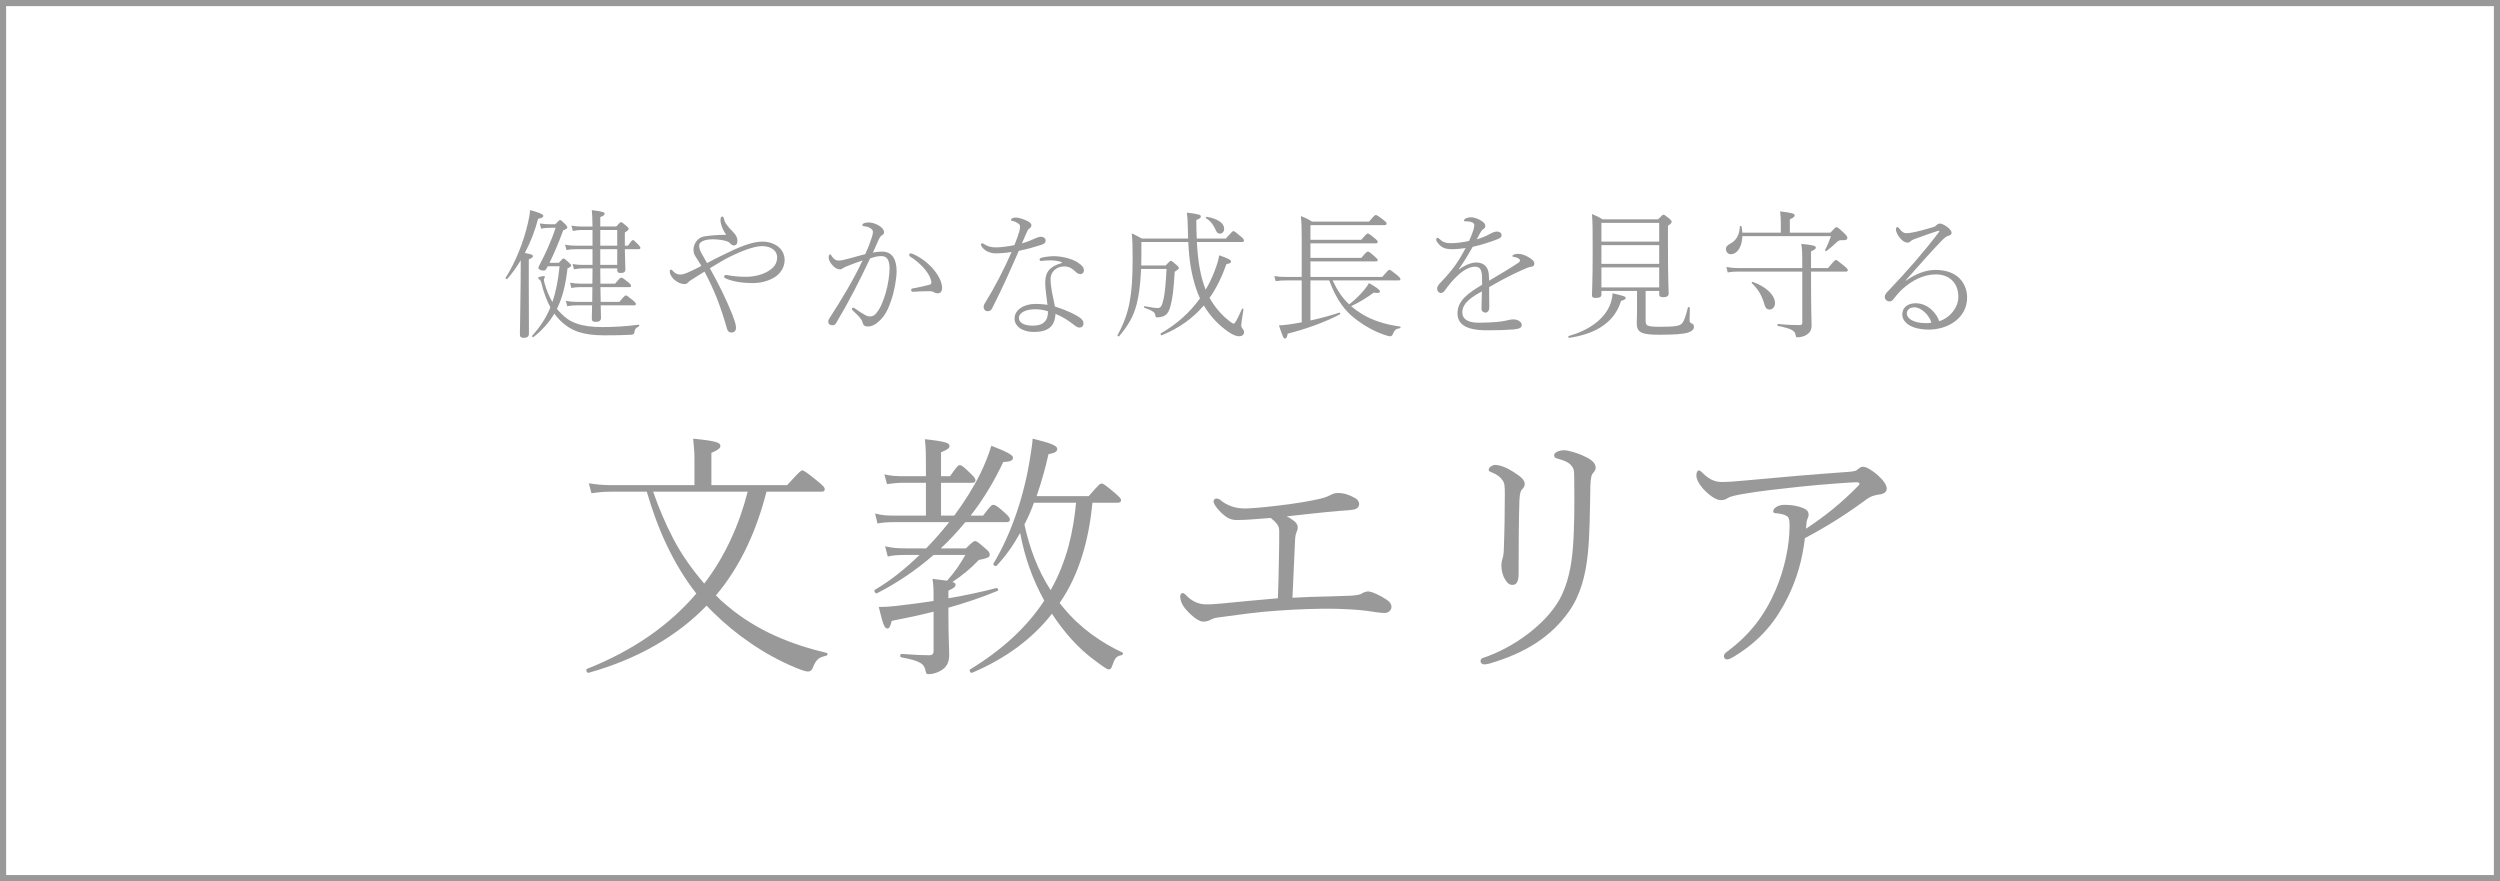 <?xml version="1.0" encoding="UTF-8"?><svg id="b" xmlns="http://www.w3.org/2000/svg" width="285.7" height="100.7" viewBox="0 0 285.7 100.7"><rect x="0" y="0" width="285.7" height="100.7" fill="#333333" stroke="none"/><defs><style>.d{fill:#999;}.e{fill:none;}.e,.f{stroke:#999;stroke-miterlimit:10;stroke-width:.7px;}.f{fill:#fff;}</style></defs><g id="c"><rect class="e" x=".35" y="14.35" width="285" height="72"/><rect class="f" x=".35" y=".35" width="285" height="100"/><g><path class="d" d="m60.431,32.463c0,3.874.016,5.266.016,5.682,0,.304-.193.464-.597.464-.323,0-.436-.128-.436-.4,0-.304.032-1.376.081-5.714.016-.913.016-1.841.016-2.753-.468.785-.985,1.505-1.534,2.129-.065.08-.242-.048-.194-.128,1.13-1.761,2.066-4.145,2.535-6.194.129-.528.226-1.041.258-1.537,1.001.256,1.518.48,1.518.656,0,.16-.129.24-.598.336-.355,1.36-.871,2.689-1.517,3.906.775.144.92.208.92.368,0,.112-.081.192-.468.368v2.817Zm3.439-2.433c.387-.432.452-.496.533-.496.081,0,.161.064.581.448.194.176.291.272.291.352,0,.128-.145.208-.42.336-.209,1.873-.581,3.361-1.21,4.626.161.192.323.384.484.528.92.977,2.147,1.553,4.762,1.553,1.065,0,2.777-.08,4.084-.272.097-.016.113.144.032.192-.404.224-.468.32-.501.656-.032.224-.113.272-.42.304-.839.048-1.921.064-3.035.064-2.599,0-3.81-.592-4.811-1.489-.307-.272-.613-.608-.888-.992-.582.992-1.356,1.857-2.374,2.673-.064.064-.226-.064-.161-.144.92-1.025,1.598-2.049,2.083-3.249-.404-.736-.775-1.681-1.049-2.849-.048-.176-.097-.24-.178-.304-.097-.064-.178-.144-.178-.224,0-.064.436-.192.614-.192.097,0,.161.016.161.096,0,.064-.113.208-.113.32,0,.096.032.24.081.416.226.816.549,1.537.888,2.129.403-1.152.662-2.481.823-4.082h-1.356l-.129.256c-.097.176-.21.24-.355.24-.226,0-.582-.128-.582-.288,0-.096.033-.176.113-.32.678-1.296,1.356-2.753,1.856-4.29h-.517c-.565,0-.759.032-1.146.096l-.145-.592c.501.08.759.096,1.275.096h.501c.404-.448.468-.48.549-.48s.146.032.581.464c.21.224.242.304.242.384,0,.096-.064.176-.468.32-.5,1.345-.953,2.449-1.566,3.713h1.066Zm7.894-1.953c.404-.576.484-.64.565-.64s.178.064.63.528c.177.192.226.272.226.368,0,.096-.065.145-.226.145h-1.55c.016,1.488.065,2.113.065,2.305,0,.288-.178.416-.533.416-.291,0-.404-.08-.404-.368v-.16h-1.937c0,.576.016,1.168.016,1.745h1.679c.533-.641.614-.689.71-.689.081,0,.194.048.791.528.275.224.323.32.323.416,0,.096-.049.144-.21.144h-3.293c.016.561.016,1.121.032,1.681h2.131c.582-.688.662-.736.743-.736.097,0,.21.064.823.576.274.224.323.32.323.4,0,.112-.049.16-.21.16h-3.81c.016.832.032,1.216.032,1.424,0,.336-.21.464-.613.464-.307,0-.436-.112-.436-.368,0-.208.016-.608.032-1.521h-1.808c-.355,0-.597.016-1.033.096l-.161-.608c.468.08.743.112,1.162.112h1.856c0-.56.016-1.12.016-1.681h-1.404c-.339,0-.565.016-1.001.096l-.146-.608c.468.08.71.112,1.147.112h1.404c0-.576.016-1.169.016-1.745h-1.098c-.387,0-.613.032-1.017.112l-.161-.608c.452.08.742.096,1.146.096h1.13v-1.792h-1.873c-.419,0-.662.016-1.098.096l-.162-.608c.501.08.775.112,1.259.112h1.873v-1.793h-1.291c-.307,0-.533.032-.952.112l-.162-.608c.5.08.775.096,1.082.096h1.324c-.016-.993-.032-1.473-.081-1.873,1.275.16,1.469.24,1.469.432,0,.096-.064.192-.501.368v1.072h1.824c.403-.448.468-.496.549-.496s.162.048.597.416c.226.192.274.272.274.352,0,.096-.048.16-.436.417v1.504h.355Zm-1.227-1.793h-1.937v1.793h1.937v-1.793Zm-1.937,2.193v1.792h1.937v-1.792h-1.937Z"/><path class="d" d="m82.594,29.149c1.744-.864,3.293-1.537,4.537-1.537,1.291,0,2.535.736,2.535,2.113,0,.945-.614,1.697-1.324,2.065-.71.384-1.517.561-2.292.561-1.001,0-2.147-.112-3.116-.528-.097-.048-.178-.096-.178-.224,0-.176.194-.192.355-.16.727.144,1.453.192,2.164.192.872,0,1.873-.224,2.583-.688.565-.352.952-.816.952-1.521,0-.88-.839-1.297-1.711-1.297-.985,0-2.519.641-3.665,1.201-.614.304-1.566.864-2.309,1.329,1.001,1.792,1.873,3.553,2.583,5.33.161.432.403,1.088.403,1.44,0,.4-.194.576-.533.576-.258,0-.42-.144-.501-.448-.71-2.497-1.42-4.354-2.567-6.515-.387.24-.855.528-1.227.769-.258.176-.484.288-.613.432-.145.16-.226.224-.468.224-.371,0-.743-.176-1.033-.416-.387-.273-.629-.72-.629-1.009,0-.16.048-.224.145-.224.065,0,.129.048.194.128.21.256.501.432.839.432.291,0,.614-.096,1.179-.368.404-.176.807-.384,1.259-.625-.194-.304-.355-.576-.533-.848-.21-.32-.372-.512-.372-.992,0-.656.436-1.377,1.211-1.521.549-.096,1.404-.176,2.535-.192-.372-.464-.662-1.216-.662-1.681,0-.272.097-.4.178-.4.113,0,.178.064.194.176.097.512.419.944,1.082,1.601.307.304.484.656.484.977,0,.384-.162.544-.388.544-.161,0-.307-.064-.468-.256-.161-.176-.371-.24-.742-.32-.468-.096-.969-.128-1.259-.128-.501,0-1.518.144-1.518.72,0,.336.129.64.258.864.194.352.419.753.645,1.137.565-.304,1.147-.608,1.792-.913Z"/><path class="d" d="m100.786,28.749c1.308,0,1.679,1.088,1.679,2.257,0,.864-.291,2.417-.646,3.393-.29.864-.662,1.681-1.324,2.273-.42.416-.872.64-1.34.64-.339,0-.501-.144-.582-.464-.032-.144-.097-.288-.242-.464-.226-.288-.582-.624-.904-.928-.064-.064-.064-.096-.064-.144,0-.064.064-.16.145-.16.048,0,.097.032.162.08.517.368.969.656,1.356.849.097.048.242.08.42.08.194,0,.403-.064.597-.256.581-.64.872-1.457,1.163-2.385.291-.993.452-2.129.452-2.817,0-1.024-.307-1.44-.952-1.44-.388,0-.791.096-1.275.272-1.179,2.513-2.422,4.946-3.874,7.379-.097.176-.226.256-.436.256-.274,0-.468-.144-.468-.4,0-.112.032-.256.146-.416,1.388-2.145,2.696-4.306,3.777-6.595-.581.192-1.114.4-1.646.608-.226.08-.436.176-.613.288-.113.08-.21.128-.339.128-.193,0-.452-.096-.678-.304-.404-.384-.581-.688-.598-1.041,0-.256.081-.368.178-.368.064,0,.081.048.146.16.193.336.468.544.791.544.274,0,.565-.048,1.13-.208.533-.144,1.195-.32,1.938-.528.339-.736.533-1.248.742-1.905.065-.192.129-.416.129-.656,0-.304-.484-.592-1.033-.624-.113-.016-.178-.064-.178-.144,0-.048.032-.096.129-.16.113-.08.339-.128.613-.128.598,0,1.744.481,1.744,1.137,0,.112-.081.256-.226.32-.097.048-.242.192-.403.528-.21.48-.42.977-.646,1.456.339-.064.694-.112,1.033-.112Zm6.393,4.77c-.113,0-.242,0-.42-.112-.097-.064-.274-.128-.533-.128-.597,0-1.178.016-1.872.064-.146.016-.226-.064-.226-.192,0-.112.048-.16.178-.192.759-.144,1.404-.272,1.905-.416.162-.048.226-.112.226-.24,0-.768-1.001-2.097-2.438-2.993-.065-.048-.097-.112-.097-.176,0-.08.065-.176.145-.176s.161.016.226.048c1.873.769,3.391,2.641,3.391,3.906,0,.432-.226.608-.484.608Z"/><path class="d" d="m113.795,28.957c-.646,0-1.34-.304-1.63-.832-.033-.064-.065-.112-.065-.192,0-.064.081-.128.129-.128.081,0,.145.032.242.096.387.273.839.368,1.291.368.517.016,1.388-.096,2.163-.256.242-.576.404-1.057.565-1.569.049-.176.081-.432.081-.56s-.032-.24-.291-.4c-.177-.112-.387-.208-.613-.24-.064-.016-.129-.032-.129-.096,0-.16.21-.288.549-.288.323,0,.855.176,1.259.368.307.144.517.304.517.496,0,.16-.049.272-.194.368-.226.144-.274.336-.42.656-.113.256-.275.64-.468,1.072.339-.096.808-.256,1.373-.512.339-.16.629-.256.823-.256.226,0,.517.16.517.432,0,.288-.21.4-.533.512-.743.24-1.55.464-2.535.672-.953,2.177-1.824,4.178-3.051,6.579-.113.24-.307.32-.533.32-.242,0-.435-.224-.435-.481,0-.096.032-.256.113-.384,1.178-1.905,2.179-3.841,3.084-5.906-.565.096-1.308.16-1.808.16Zm6.102.8c-.355,0-.646.032-.855.064-.129.016-.242-.048-.242-.128,0-.128.064-.192.226-.24.339-.096,1.001-.176,1.372-.176.936,0,2.099.272,2.793.736.484.32.678.561.678.913,0,.192-.146.4-.404.4-.193,0-.403-.128-.533-.256-.387-.384-.759-.624-1.324-.624-.839,0-1.55.592-1.55,1.44,0,.961.274,2.017.501,3.137,1.163.368,2.503.96,2.987,1.393.226.192.274.4.274.56,0,.32-.242.464-.484.464-.145-.016-.29-.08-.42-.176-.823-.64-1.502-1.088-2.292-1.393-.032.528-.145,1.041-.533,1.457-.371.384-.968.608-1.937.608-1.421,0-2.212-.72-2.212-1.521,0-1.04,1.114-1.681,2.357-1.681.71,0,1.195.064,1.405.112-.097-.864-.258-1.84-.258-2.561,0-1.249.581-1.84,1.84-2.209.097-.032.113-.096.016-.128-.468-.16-.888-.192-1.405-.192Zm-1.582,5.586c-1.033,0-1.873.352-1.873,1.008,0,.48.517.864,1.55.864.678,0,1.049-.128,1.34-.4.356-.32.42-.721.436-1.233-.355-.128-.92-.24-1.453-.24Z"/><path class="d" d="m130.437,27.661v1.632c0,.368-.016.705-.016,1.041h2.793c.452-.48.501-.528.597-.528.081,0,.145.048.614.448.242.208.291.304.291.384,0,.096-.097.176-.468.416-.129,2.049-.242,2.978-.452,3.794-.129.544-.291.929-.613,1.168-.194.16-.678.256-.953.256-.129,0-.162-.016-.194-.208-.048-.352-.226-.528-1.259-.897-.097-.032-.048-.192.049-.176.936.176,1.162.209,1.485.209.372,0,.501-.288.662-1.041.146-.656.242-1.569.339-3.425h-2.906c-.081,1.712-.226,2.929-.501,4.001-.339,1.329-.904,2.385-2.002,3.682-.065.08-.242-.032-.193-.112.759-1.393,1.146-2.513,1.388-3.81.242-1.28.339-2.705.339-4.994,0-1.489-.016-1.937-.097-2.834.436.208.694.336,1.146.592h5.295c-.016-.336-.032-.688-.032-1.056-.016-1.041-.048-1.409-.113-1.905,1.453.176,1.598.256,1.598.448,0,.112-.081.224-.517.4,0,.784.017,1.473.049,2.113h3.325c.678-.768.775-.848.872-.848s.21.08.872.64c.307.256.323.352.323.448,0,.112-.065.16-.226.16h-5.15c.113,2.209.387,3.601.775,4.818.064.208.145.416.226.624.387-.64.71-1.329.984-2.033.323-.816.452-1.28.565-1.889.823.272,1.356.512,1.356.704,0,.144-.081.208-.533.304-.501,1.425-1.13,2.721-1.921,3.857.565,1.024,1.357,1.953,2.276,2.657.258.208.388.288.484.288.129,0,.355-.384.936-1.681.032-.096.193-.032.177.064-.177,1.088-.258,1.601-.258,1.793,0,.176.032.24.162.4.097.128.162.256.162.4,0,.272-.21.464-.582.464-.323,0-.775-.192-1.291-.56-.952-.672-1.953-1.649-2.728-2.961-1.211,1.424-2.777,2.577-4.811,3.409-.097.032-.178-.176-.097-.224,1.872-1.072,3.358-2.433,4.472-4.002-.162-.352-.323-.736-.452-1.137-.501-1.537-.775-2.977-.888-5.298h-5.36Zm7.475-2.881c1.308.224,1.986.736,1.986,1.376,0,.304-.21.544-.484.544-.242,0-.323-.096-.436-.32-.307-.656-.533-1.041-1.146-1.44-.081-.064-.016-.176.081-.16Z"/><path class="d" d="m148.758,32.047h-1.776c-.436,0-.775.016-1.194.08l-.162-.576c.533.08.856.096,1.34.096h1.792v-4.001c0-1.232,0-2.049-.097-2.945.517.176.872.368,1.275.624h6.522c.613-.721.662-.752.775-.752.081,0,.178.032.888.576.307.24.339.32.339.416,0,.096-.065.16-.226.16h-8.476v1.681h5.812c.565-.672.662-.72.743-.72s.193.048.807.56c.291.24.323.32.323.4,0,.112-.064.16-.21.16h-7.475v1.664h5.812c.565-.672.662-.72.759-.72.081,0,.193.048.807.592.242.224.307.304.307.384,0,.096-.048.144-.21.144h-7.475v1.777h8.201c.662-.768.727-.816.823-.816s.178.048.888.624c.323.272.371.352.371.448,0,.08-.048.144-.21.144h-7.539c.468,1.008,1.065,1.969,1.889,2.737.646-.496,1.114-.96,1.631-1.552.226-.256.468-.577.629-.88.791.432,1.259.784,1.259.928,0,.192-.194.256-.71.16-.759.56-1.582,1.072-2.583,1.552.371.32.791.625,1.243.897,1.195.736,2.68,1.201,4.343,1.425.097.016.081.176-.016.192-.436.08-.598.176-.807.672-.065.176-.162.256-.307.256-.113,0-.452-.096-.678-.176-1.13-.384-2.276-1.024-3.326-1.841-1.13-.848-2.147-2.161-2.955-4.37h-2.147v4.578c1.098-.24,2.244-.544,3.293-.896.097-.032.162.144.081.192-1.808.944-3.987,1.712-5.973,2.209-.081.448-.161.56-.307.56-.162,0-.226-.096-.694-1.505.42-.016.727-.048,1.291-.128.404-.064.839-.128,1.308-.224v-4.786Z"/><path class="d" d="m166.739,30.798c.662-.512,1.437-.8,1.97-.8.839,0,1.388.48,1.437,1.424.016.192.032.448.032.656,1.194-.704,2.405-1.424,3.342-2.049.145-.096.177-.176.177-.272,0-.08-.048-.144-.145-.208-.146-.096-.323-.16-.565-.192-.097-.016-.146-.016-.146-.096,0-.144.307-.256.646-.256.387,0,.823.16,1.194.384.42.256.662.448.662.752,0,.208-.146.32-.323.336-.113.016-.259.032-.484.128-.775.32-1.792.8-2.938,1.409-.436.24-.936.528-1.42.8,0,.672.016,1.393.016,2.305,0,.432-.226.608-.436.608-.226,0-.452-.176-.452-.432,0-.496.033-1.105.049-2.001-.92.512-2.244,1.249-2.244,2.401,0,.72.565,1.185,1.873,1.185.775,0,1.76-.048,2.438-.128.387-.048.613-.096.888-.16.21-.048.387-.096.613-.096.581,0,.985.32.985.64,0,.288-.226.448-.936.512-.791.064-1.744.096-3.051.096-2.567,0-3.358-.8-3.358-1.953,0-1.473,1.291-2.337,2.809-3.249v-.672c.016-1.105-.291-1.393-.791-1.393-.71,0-1.421.464-2.05,1.057-.565.544-.888.928-1.453,1.712-.097.144-.307.24-.404.24-.226,0-.436-.208-.436-.496,0-.256.113-.416.468-.784.565-.577,1.178-1.297,1.63-1.937.452-.64.775-1.201,1.162-1.921-.419.048-.984.129-1.55.129-.855,0-1.291-.209-1.743-.865-.049-.08-.081-.176-.081-.224,0-.096.065-.208.146-.208.097,0,.178.064.258.144.419.4.743.464,1.356.464.565,0,1.372-.112,2.002-.256.226-.48.339-.784.484-1.216.048-.16.113-.4.113-.592,0-.256-.307-.432-1.001-.432-.113,0-.177-.016-.177-.08s.048-.16.177-.24c.162-.096.42-.144.598-.144.355,0,.678.128.952.256s.71.4.71.72c0,.16-.064.272-.194.352-.097.064-.258.192-.419.512-.097.176-.242.448-.371.688.42-.128.969-.32,1.485-.608.258-.144.549-.288.823-.288.323,0,.533.192.533.4,0,.24-.113.336-.517.496-.823.32-1.84.64-2.776.848-.517.896-1.017,1.745-1.599,2.561l.032.032Z"/><path class="d" d="m179.265,38.401c2.276-.64,3.923-1.841,4.633-3.345.21-.448.356-.961.388-1.537,1.275.288,1.501.368,1.501.528,0,.144-.145.224-.533.336-.694,2.305-2.648,3.73-5.909,4.226-.097.016-.178-.176-.081-.208Zm8.798-1.841c0,.64.033.784,1.647.784,1.695,0,2.227-.08,2.502-.384.291-.336.452-.896.678-1.809.016-.096.226-.064.226.032-.016.592-.032,1.024-.032,1.376,0,.272.065.336.242.4.194.064.258.224.258.416,0,.288-.307.528-.759.656-.468.128-1.308.224-3.261.224-2.066,0-2.519-.304-2.519-1.361,0-.176.033-.496.033-1.264v-2.385h-4.068v.4c0,.304-.21.4-.646.4-.307,0-.435-.064-.435-.336,0-.432.081-1.312.081-4.898,0-2.465,0-3.394-.081-4.354.468.192.775.336,1.227.608h6.329c.484-.496.533-.528.613-.528.097,0,.162.032.678.448.226.208.258.272.258.352,0,.128-.048.208-.42.464v2.513c0,3.601.081,4.818.081,5.202,0,.336-.226.448-.614.448-.339,0-.468-.08-.468-.352v-.368h-1.55v3.314Zm1.55-11.092h-6.603v2.144h6.603v-2.144Zm0,2.545h-6.603v2.145h6.603v-2.145Zm0,2.545h-6.603v2.289h6.603v-2.289Z"/><path class="d" d="m203.511,26.588v-1.152c0-.432-.017-.704-.081-1.28,1.485.176,1.663.272,1.663.464,0,.128-.081.24-.549.448v1.52h4.633c.533-.576.598-.624.694-.624.113,0,.258.096.872.672.355.336.371.448.371.56,0,.192-.178.272-.517.256-.404-.016-.501.032-.727.256-.323.32-.694.64-1.146.977-.081.048-.194-.032-.145-.112.242-.48.468-1.008.662-1.584h-10.123c-.032,1.296-.645,2.065-1.308,2.065-.323,0-.565-.256-.565-.576,0-.273.113-.433.484-.625.71-.384,1.065-1.024,1.098-1.953,0-.096.178-.112.194-.016.048.24.081.48.097.704h4.392Zm5.392,4.05c.71-.848.824-.928.904-.928.097,0,.226.08.953.688.371.304.403.384.403.48,0,.096-.048.16-.21.16h-3.987v1.249c0,3.378.064,4.322.064,4.946,0,.528-.258.832-.597,1.041-.226.16-.678.272-.985.272-.178,0-.21-.016-.242-.24-.064-.448-.339-.736-2.018-1.056-.097-.016-.081-.24.016-.224,1.146.112,1.873.128,2.486.128.178,0,.274-.08.274-.272v-5.843h-7.329c-.468,0-.743.016-1.195.096l-.146-.624c.533.096.856.128,1.34.128h7.329c0-1.841-.016-2.161-.113-2.769,1.42.144,1.663.224,1.663.432,0,.112-.065.208-.549.432v1.905h1.937Zm-8.588,1.584c1.55.544,2.535,1.537,2.535,2.417,0,.448-.291.736-.63.736-.242,0-.452-.128-.565-.528-.29-1.056-.726-1.793-1.453-2.481-.065-.064.016-.176.113-.144Z"/><path class="d" d="m217.796,32.079c1.146-.784,2.26-1.232,3.39-1.232,2.663,0,3.616,1.681,3.616,3.153,0,2.337-2.179,3.666-4.375,3.666-1.905,0-3.035-.753-3.035-1.745,0-.769.63-1.265,1.518-1.265,1.566,0,2.502,1.36,2.696,2.049,1.324-.4,2.195-1.664,2.195-2.753,0-1.889-1.324-2.593-2.535-2.593-1.453,0-2.728.672-3.826,1.649-.42.384-.775.816-1.13,1.264-.097.128-.258.176-.387.176-.242,0-.533-.208-.533-.512,0-.24.129-.4.323-.608,2.244-2.353,4.052-4.417,5.86-6.787.113-.144.048-.208-.145-.144-.888.288-1.792.608-2.599.912-.129.048-.307.112-.42.209-.113.096-.21.208-.403.208-.258,0-.533-.112-.904-.56-.21-.256-.435-.656-.435-.96,0-.128.064-.256.145-.256.113,0,.162.064.274.208.274.352.484.496.775.496.226,0,.549-.048.92-.128.743-.16,1.502-.384,2.163-.576.162-.048.29-.144.404-.256.113-.112.21-.144.339-.144.242,0,.549.176.791.352.242.16.549.464.549.688,0,.192-.113.288-.307.336-.242.064-.388.144-.807.56-1.388,1.425-2.745,3.025-4.149,4.578l.032.016Zm.985,3.042c-.614,0-.872.352-.872.72,0,.464.614,1.088,2.196,1.088.258,0,.468-.016.613-.064-.274-.928-1.21-1.745-1.937-1.745Z"/><path class="d" d="m69.801,56.191c-.847,0-1.362.06-2.209.18l-.303-1.14c.998.15,1.604.21,2.512.21h9.561v-2.94c0-.75-.03-1.26-.151-2.37,2.784.27,3.117.48,3.117.84,0,.21-.182.42-1.029.78v3.69h8.654c1.422-1.559,1.573-1.68,1.725-1.68.182,0,.393.12,1.755,1.23.696.57.817.72.817.9,0,.21-.09.3-.393.3h-6.264c-1.089,4.29-2.905,8.46-5.779,11.85.394.42.817.81,1.271,1.17,3.419,2.91,7.443,4.47,11.377,5.4.182.03.121.3-.061.33-.817.18-1.15.42-1.513,1.38-.121.3-.303.42-.545.42-.272,0-.635-.12-1.452-.45-3.54-1.47-6.838-3.78-9.41-6.33-.242-.24-.484-.48-.727-.75-3.389,3.51-7.927,6.12-13.495,7.68-.182.06-.363-.39-.182-.45,5.235-2.07,9.411-4.979,12.497-8.609-2.693-3.45-4.448-7.47-5.659-11.64h-4.115Zm4.841,0c.635,1.83,1.392,3.63,2.299,5.37.968,1.86,2.179,3.54,3.541,5.129,2.39-3.12,3.994-6.72,4.962-10.499h-10.802Z"/><path class="d" d="m102.124,59.671c-.636,0-1.15.03-1.846.15l-.273-1.14c.787.21,1.301.24,2.088.24h3.722v-3.75h-2.542c-.666,0-1.24.06-1.906.15l-.302-1.11c.817.18,1.361.21,2.179.21h2.572v-.93c0-1.44,0-2.25-.121-3.3,2.481.27,2.814.45,2.814.78,0,.21-.151.39-.968.72v2.73h1.029c.817-1.17.938-1.26,1.12-1.26s.363.09,1.271.99c.423.42.514.57.514.75s-.091.27-.394.27h-3.54v3.75h1.513c1.149-1.56,2.178-3.18,2.965-4.77.515-1.08.968-2.16,1.271-3.209,1.755.66,2.481,1.08,2.481,1.35,0,.33-.303.48-1.12.51-1.029,2.19-2.27,4.26-3.722,6.12h1.422c.847-1.14.998-1.23,1.15-1.23.212,0,.394.06,1.392.96.424.39.515.57.515.72,0,.21-.121.3-.394.3h-4.69c-.877,1.05-1.816,2.07-2.814,3h2.874c.787-.78.908-.84,1.059-.84s.303.09,1.301.96c.332.27.363.48.363.63,0,.27-.333.39-1.24.57-.938.99-1.936,1.8-3.026,2.52.302.09.363.18.363.33,0,.18-.151.36-.817.66v.87c1.785-.3,3.631-.69,5.477-1.17.181-.03.302.27.121.33-1.876.78-3.722,1.38-5.598,1.92v.87c0,2.49.091,3.75.091,4.5,0,1.02-.393,1.5-1.029,1.86-.393.21-.878.36-1.271.36-.272,0-.333-.03-.394-.33-.151-.81-.484-1.17-2.784-1.59-.182-.03-.151-.39.03-.39,1.694.12,2.481.15,3.177.15.363,0,.484-.18.484-.48v-4.5c-1.513.39-3.086.72-4.781,1.05-.182.69-.272.87-.515.87-.302,0-.484-.42-.968-2.46.757,0,1.21-.03,2.027-.12,1.301-.15,2.753-.33,4.236-.57,0-1.38,0-1.65-.121-2.52.726.09,1.271.15,1.664.21.938-1.05,1.483-1.89,2.088-2.94h-3.631c-1.967,1.71-4.115,3.18-6.475,4.379-.151.09-.394-.3-.242-.39,1.755-1.02,3.48-2.4,5.114-3.99h-1.453c-.999,0-1.513.03-2.179.18l-.302-1.17c.817.18,1.271.24,2.511.24h2.179c.938-.96,1.785-1.95,2.632-3h-6.354Zm22.724-2.22c-.393,4.02-1.422,8.1-3.752,11.459.182.21.333.42.484.6,1.997,2.4,4.417,3.99,6.657,5.04.182.06.091.3-.091.33-.575.12-.726.3-1.029,1.17-.121.36-.212.45-.424.45-.151,0-.484-.21-1.452-.93-2.088-1.5-3.722-3.45-5.023-5.43-2.209,2.82-5.235,5.1-9.138,6.749-.181.06-.363-.3-.211-.39,3.722-2.28,6.505-4.86,8.472-7.859-1.332-2.4-2.27-5.04-2.754-7.74-.787,1.41-1.665,2.67-2.693,3.75-.121.12-.454-.09-.363-.24,2.088-3.48,3.57-7.919,4.236-12.39.09-.63.211-1.2.242-1.89,2.118.51,2.814.81,2.814,1.17,0,.3-.272.48-.999.6-.363,1.62-.817,3.24-1.361,4.8h5.961c1.149-1.35,1.301-1.44,1.482-1.44.151,0,.333.09,1.543,1.11.544.48.666.63.666.78,0,.21-.121.3-.394.3h-2.874Zm-6.687,0c-.303.84-.666,1.68-1.089,2.49.575,2.64,1.513,5.22,2.996,7.499.908-1.59,1.574-3.3,2.058-5.07.424-1.62.696-3.269.847-4.919h-4.811Z"/><path class="d" d="m151.907,68.161c1.059-.03,2.027-.06,2.572-.09.393-.03.817-.09,1.029-.18.272-.15.484-.3.847-.3.423,0,1.422.48,2.088.93.393.24.575.54.575.81,0,.42-.363.72-.787.72-.545,0-1.362-.15-1.997-.24-1.21-.15-2.451-.21-3.661-.24-2.179-.03-4.357.06-6.506.21-2.33.15-4.599.48-6.838.78-.514.06-.787.21-.938.3-.302.15-.635.18-.787.18-.423,0-1.15-.45-1.967-1.38-.484-.54-.665-1.11-.665-1.53,0-.18.151-.36.242-.36.121,0,.242.06.393.21.666.72,1.422,1.05,2.179,1.08.544.03,1.18-.03,1.906-.09,1.755-.18,3.752-.36,6.445-.6.06-1.41.091-2.94.121-4.53.03-1.17.03-2.25.03-3.15,0-.39-.091-.6-.302-.87-.151-.18-.363-.39-.666-.63-.484.03-1.089.09-2.33.18-.545.03-.938.06-1.513.06-.726,0-1.21-.24-1.876-.9-.544-.54-.817-.99-.817-1.23,0-.21.182-.33.333-.33s.332.06.423.15c.756.66,1.755.99,2.814.99.575,0,2.088-.12,3.812-.33,2.088-.24,3.752-.54,4.781-.78.515-.12.968-.3,1.12-.39.363-.18.545-.27.938-.27.696,0,1.301.21,1.997.6.272.15.424.45.424.66,0,.33-.272.57-.606.63-.514.09-1.059.12-1.603.15-2.088.18-4.146.42-6.082.63.394.18.666.39.908.57.182.15.363.42.363.66s-.061.42-.151.6c-.03.09-.121.3-.151.81-.121,2.67-.181,4.05-.302,6.66,1.482-.09,2.844-.12,4.206-.15Z"/><path class="d" d="m179.509,53.132c-.333-.36-.877-.54-1.513-.72-.242-.06-.394-.15-.394-.39,0-.3.575-.57,1.12-.57.515,0,1.543.33,2.148.6.817.36,1.483.78,1.483,1.38,0,.18-.061.36-.272.6-.182.18-.303.48-.333,1.5-.061,3.03-.061,5.64-.303,7.859-.242,2.31-.817,4.59-2.118,6.45-2.087,2.97-5.053,4.8-9.138,6-.151.03-.424.09-.575.09-.242,0-.423-.18-.423-.36,0-.21.121-.33.303-.39,3.51-1.17,7.11-3.84,8.684-6.6,1.029-1.8,1.422-4.02,1.573-5.97.182-2.31.182-5.01.151-8.01,0-.9-.061-1.11-.394-1.47Zm-7.807,1.74c-.242-.36-.605-.63-1.18-.87-.303-.12-.394-.15-.394-.33,0-.3.484-.54.726-.54.575,0,1.332.3,2.118.809.787.51,1.271.87,1.271,1.38,0,.24-.121.42-.303.6-.151.15-.272.45-.303,1.32-.061,1.8-.091,4.8-.091,8.37,0,.99-.332,1.23-.696,1.23-.393,0-.635-.24-.908-.72-.182-.33-.363-.87-.363-1.47,0-.27.03-.51.121-.78.061-.21.121-.42.151-.9.091-2.43.121-4.53.121-6.45,0-1.05-.03-1.32-.272-1.65Z"/><path class="d" d="m204.298,68.281c-1.301,2.61-2.996,4.83-6.082,6.72-.302.18-.605.36-.847.36-.212,0-.363-.15-.363-.39,0-.09.03-.27.333-.48,2.723-2.01,4.388-4.289,5.598-7.11.998-2.34,1.574-5.07,1.574-7.2,0-.57,0-1.02-.303-1.2-.272-.18-.756-.3-1.301-.33-.181,0-.272-.09-.272-.21,0-.15.121-.36.363-.51.242-.15.575-.24.968-.24.817,0,1.574.15,2.058.36.484.18.665.42.665.81,0,.18-.121.36-.181.57-.061.18-.091.66-.121.99,2.058-1.35,3.964-2.85,5.991-4.92.211-.21.151-.39-.242-.39-.333,0-3.631.21-6.445.51-2.148.24-4.569.48-6.566.84-.635.12-1.331.24-1.664.45-.303.21-.514.24-.847.24-.545,0-1.392-.63-2.058-1.38-.394-.48-.696-.99-.696-1.44,0-.27.091-.57.272-.57s.303.15.515.36c.696.66,1.332.96,2.088.96.666,0,1.604-.06,2.814-.18,4.539-.42,7.292-.66,11.468-.96.908-.059,1.12-.12,1.362-.36.151-.15.363-.24.514-.24.484,0,1.21.54,1.694.96.666.6,1.029,1.14,1.029,1.53,0,.36-.302.6-.726.66-.635.09-1.059.18-1.664.63-2.33,1.71-4.327,2.97-6.96,4.38-.303,2.49-.908,4.62-1.967,6.78Z"/></g></g></svg>